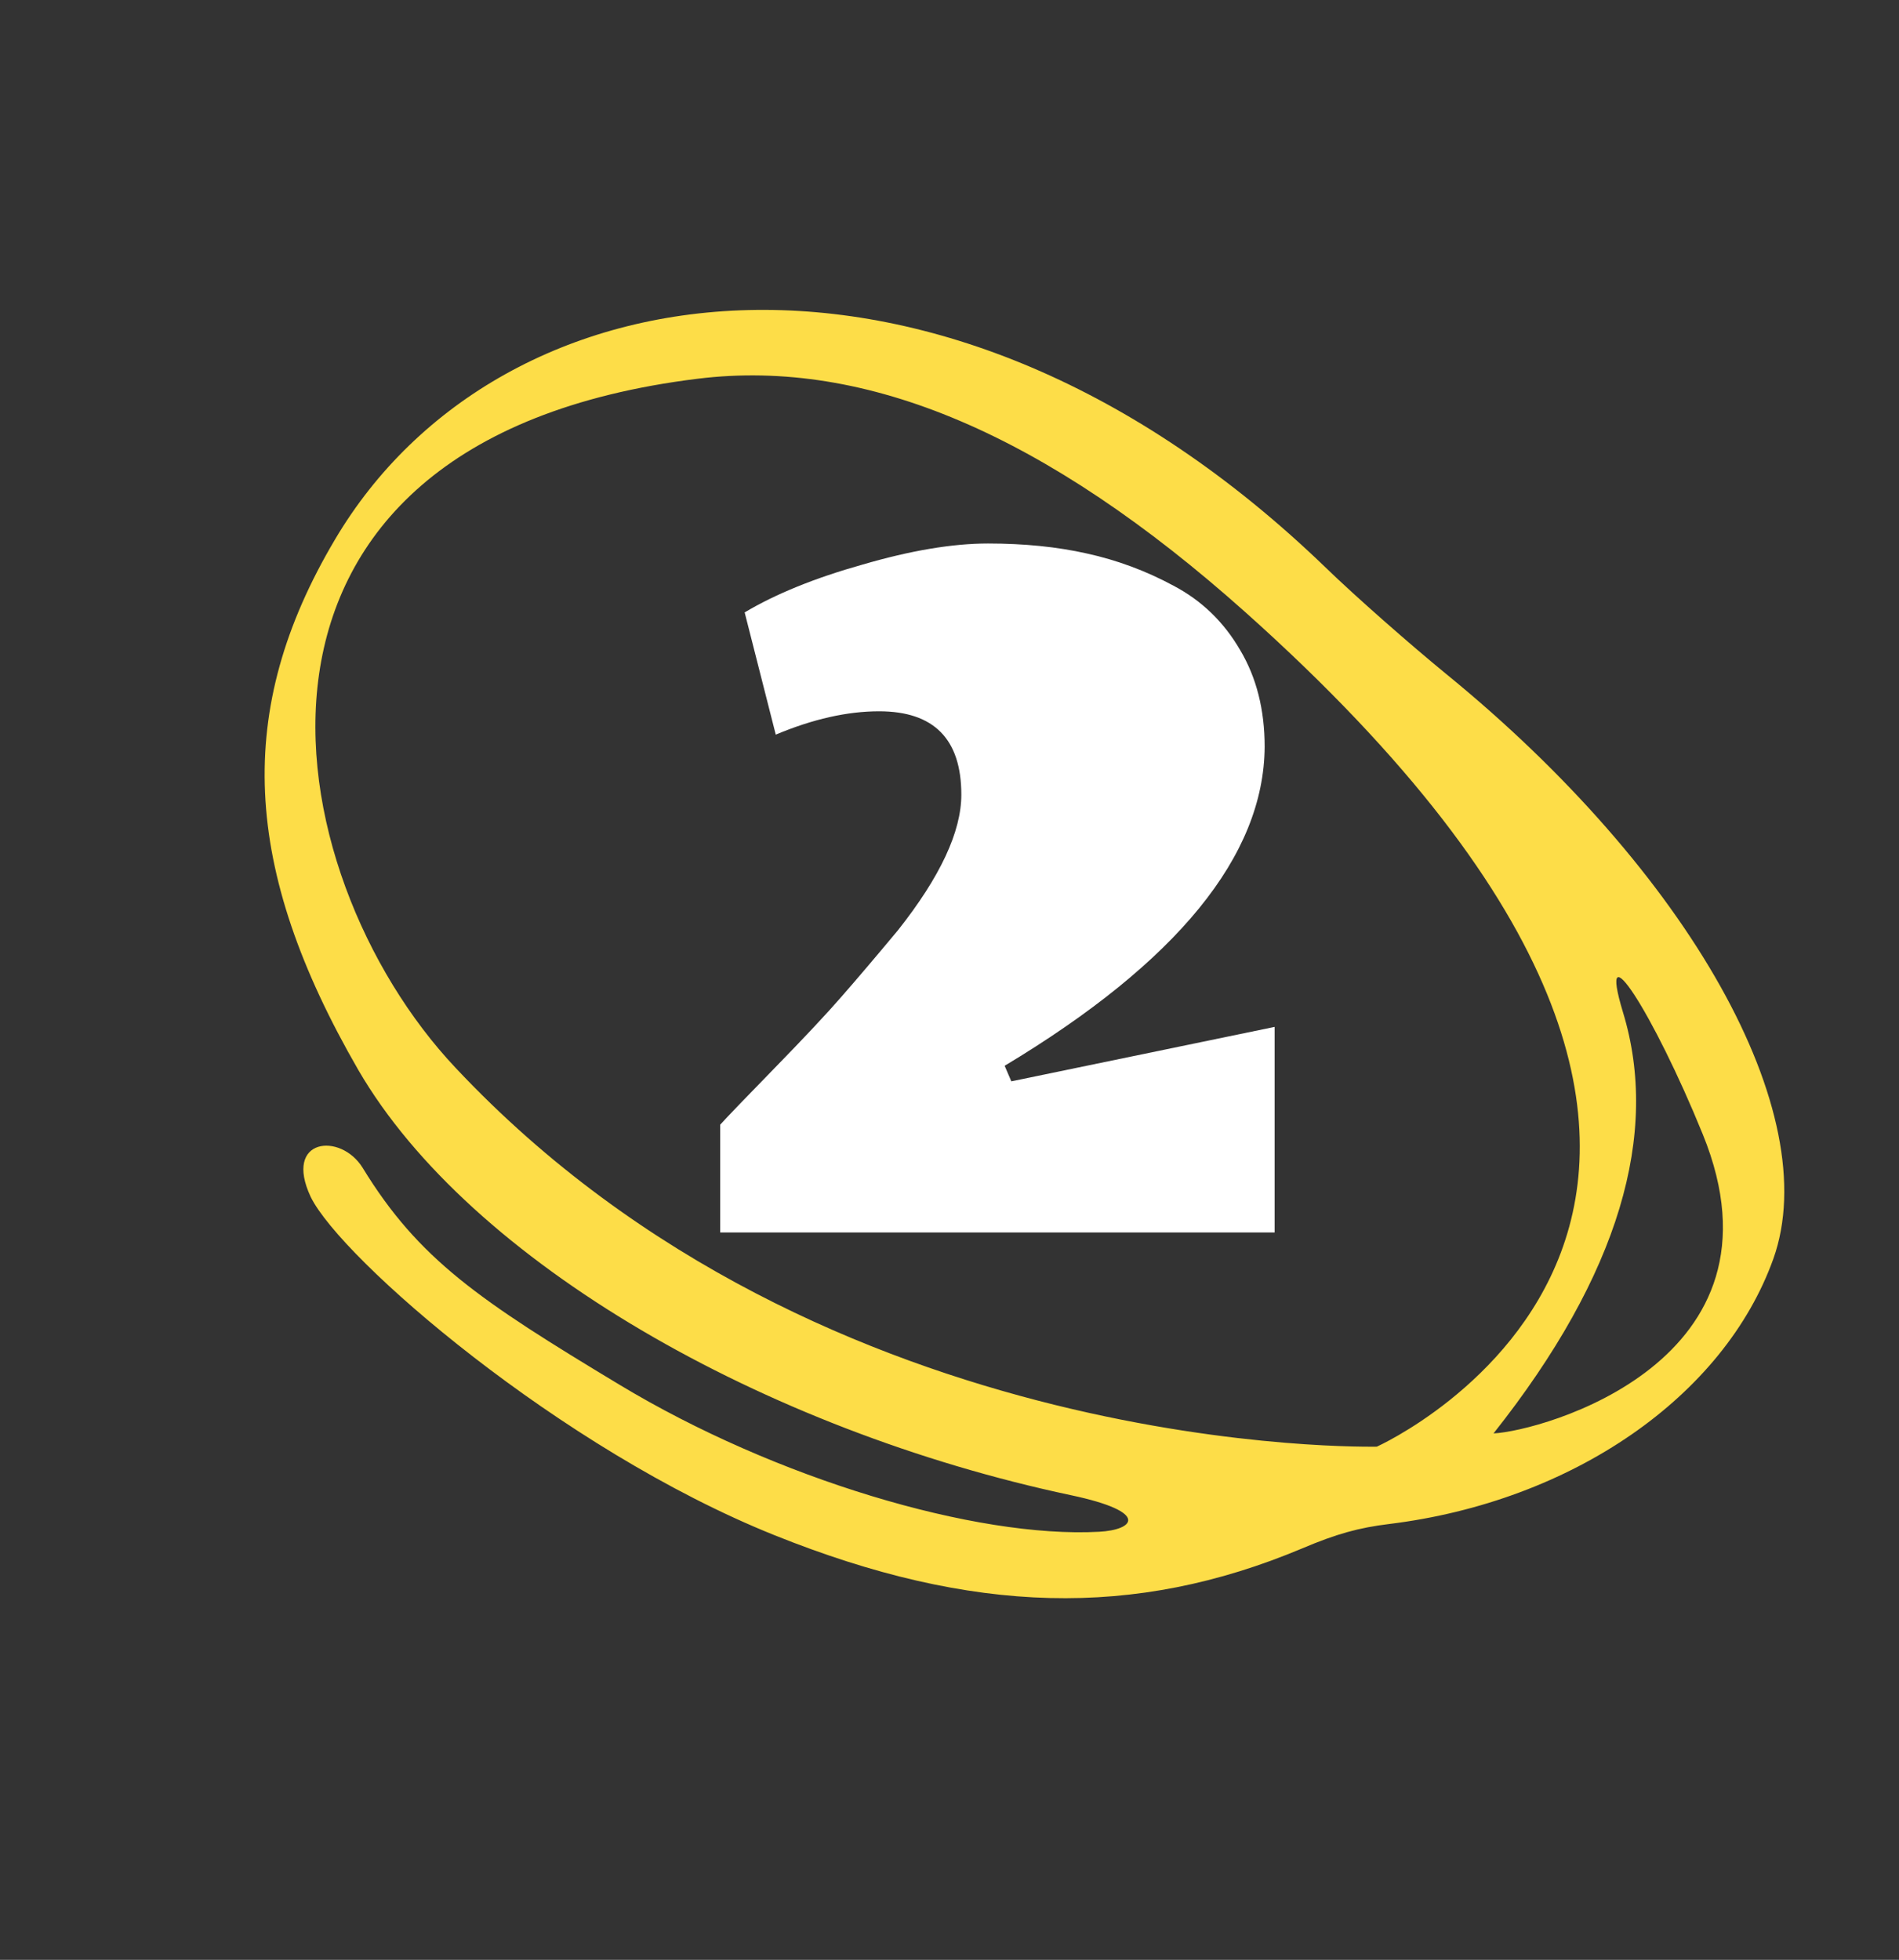 <svg width="188" height="194" viewBox="0 0 188 194" fill="none" xmlns="http://www.w3.org/2000/svg">
<rect x="0" y="0" width="188" height="194" fill="#333333" stroke="none"/>
<path d="M126.19 122L71.3 122L71.3 111.33C71.96 110.597 73.757 108.727 76.691 105.72C79.624 102.713 81.824 100.367 83.29 98.68C84.831 96.92 86.701 94.72 88.9 92.08C93.081 86.8 95.171 82.327 95.171 78.66C95.171 73.16 92.457 70.41 87.031 70.41C83.877 70.41 80.467 71.18 76.8 72.72L73.721 60.62C76.8 58.787 80.687 57.21 85.38 55.89C90.147 54.497 94.29 53.8 97.811 53.8C101.404 53.8 104.667 54.13 107.6 54.79C110.607 55.45 113.467 56.513 116.18 57.98C118.967 59.447 121.167 61.573 122.78 64.36C124.394 67.073 125.2 70.263 125.2 73.93C125.127 84.71 116.547 95.233 99.46 105.5L100.12 107.04L126.19 101.65L126.19 122Z" fill="white"/>
<path fill-rule="evenodd" clip-rule="evenodd" d="M76.689 151.972C96.27 159.829 112.318 160.242 128.903 153.279C132.315 151.83 134.535 151.222 137.542 150.856C155.649 148.627 170.682 138.235 175.564 124.596C180.669 110.247 167.294 86.365 143.091 66.65C139.636 63.819 134.261 59.111 131.222 56.166C93.268 19.539 49.489 25.784 33.16 53.411C23.171 70.261 23.925 85.924 35.475 105.918C46.52 124.925 75.671 141.569 106.018 148.005C113.95 149.686 112.255 151.447 108.814 151.626C96.631 152.291 76.757 146.384 61.3 137.054C47.495 128.74 41.461 124.689 35.906 115.605C33.722 112.063 28.024 112.651 30.761 118.482C33.753 124.606 55.414 143.434 76.689 151.972ZM69.096 37.487C85.778 35.438 103.562 42.986 123.297 60.606C189.227 119.501 136.304 143.203 136.304 143.203C136.205 143.173 81.713 144.683 45.104 105.704C27.043 86.558 19.13 43.633 69.096 37.487ZM160.672 100.195C158.077 91.616 163.657 100.198 168.573 112.28C177.749 134.794 152.566 141.669 147.859 141.89C160.35 126.129 164.324 112.185 160.672 100.195Z" fill="#FDDD48"/>
</svg>
